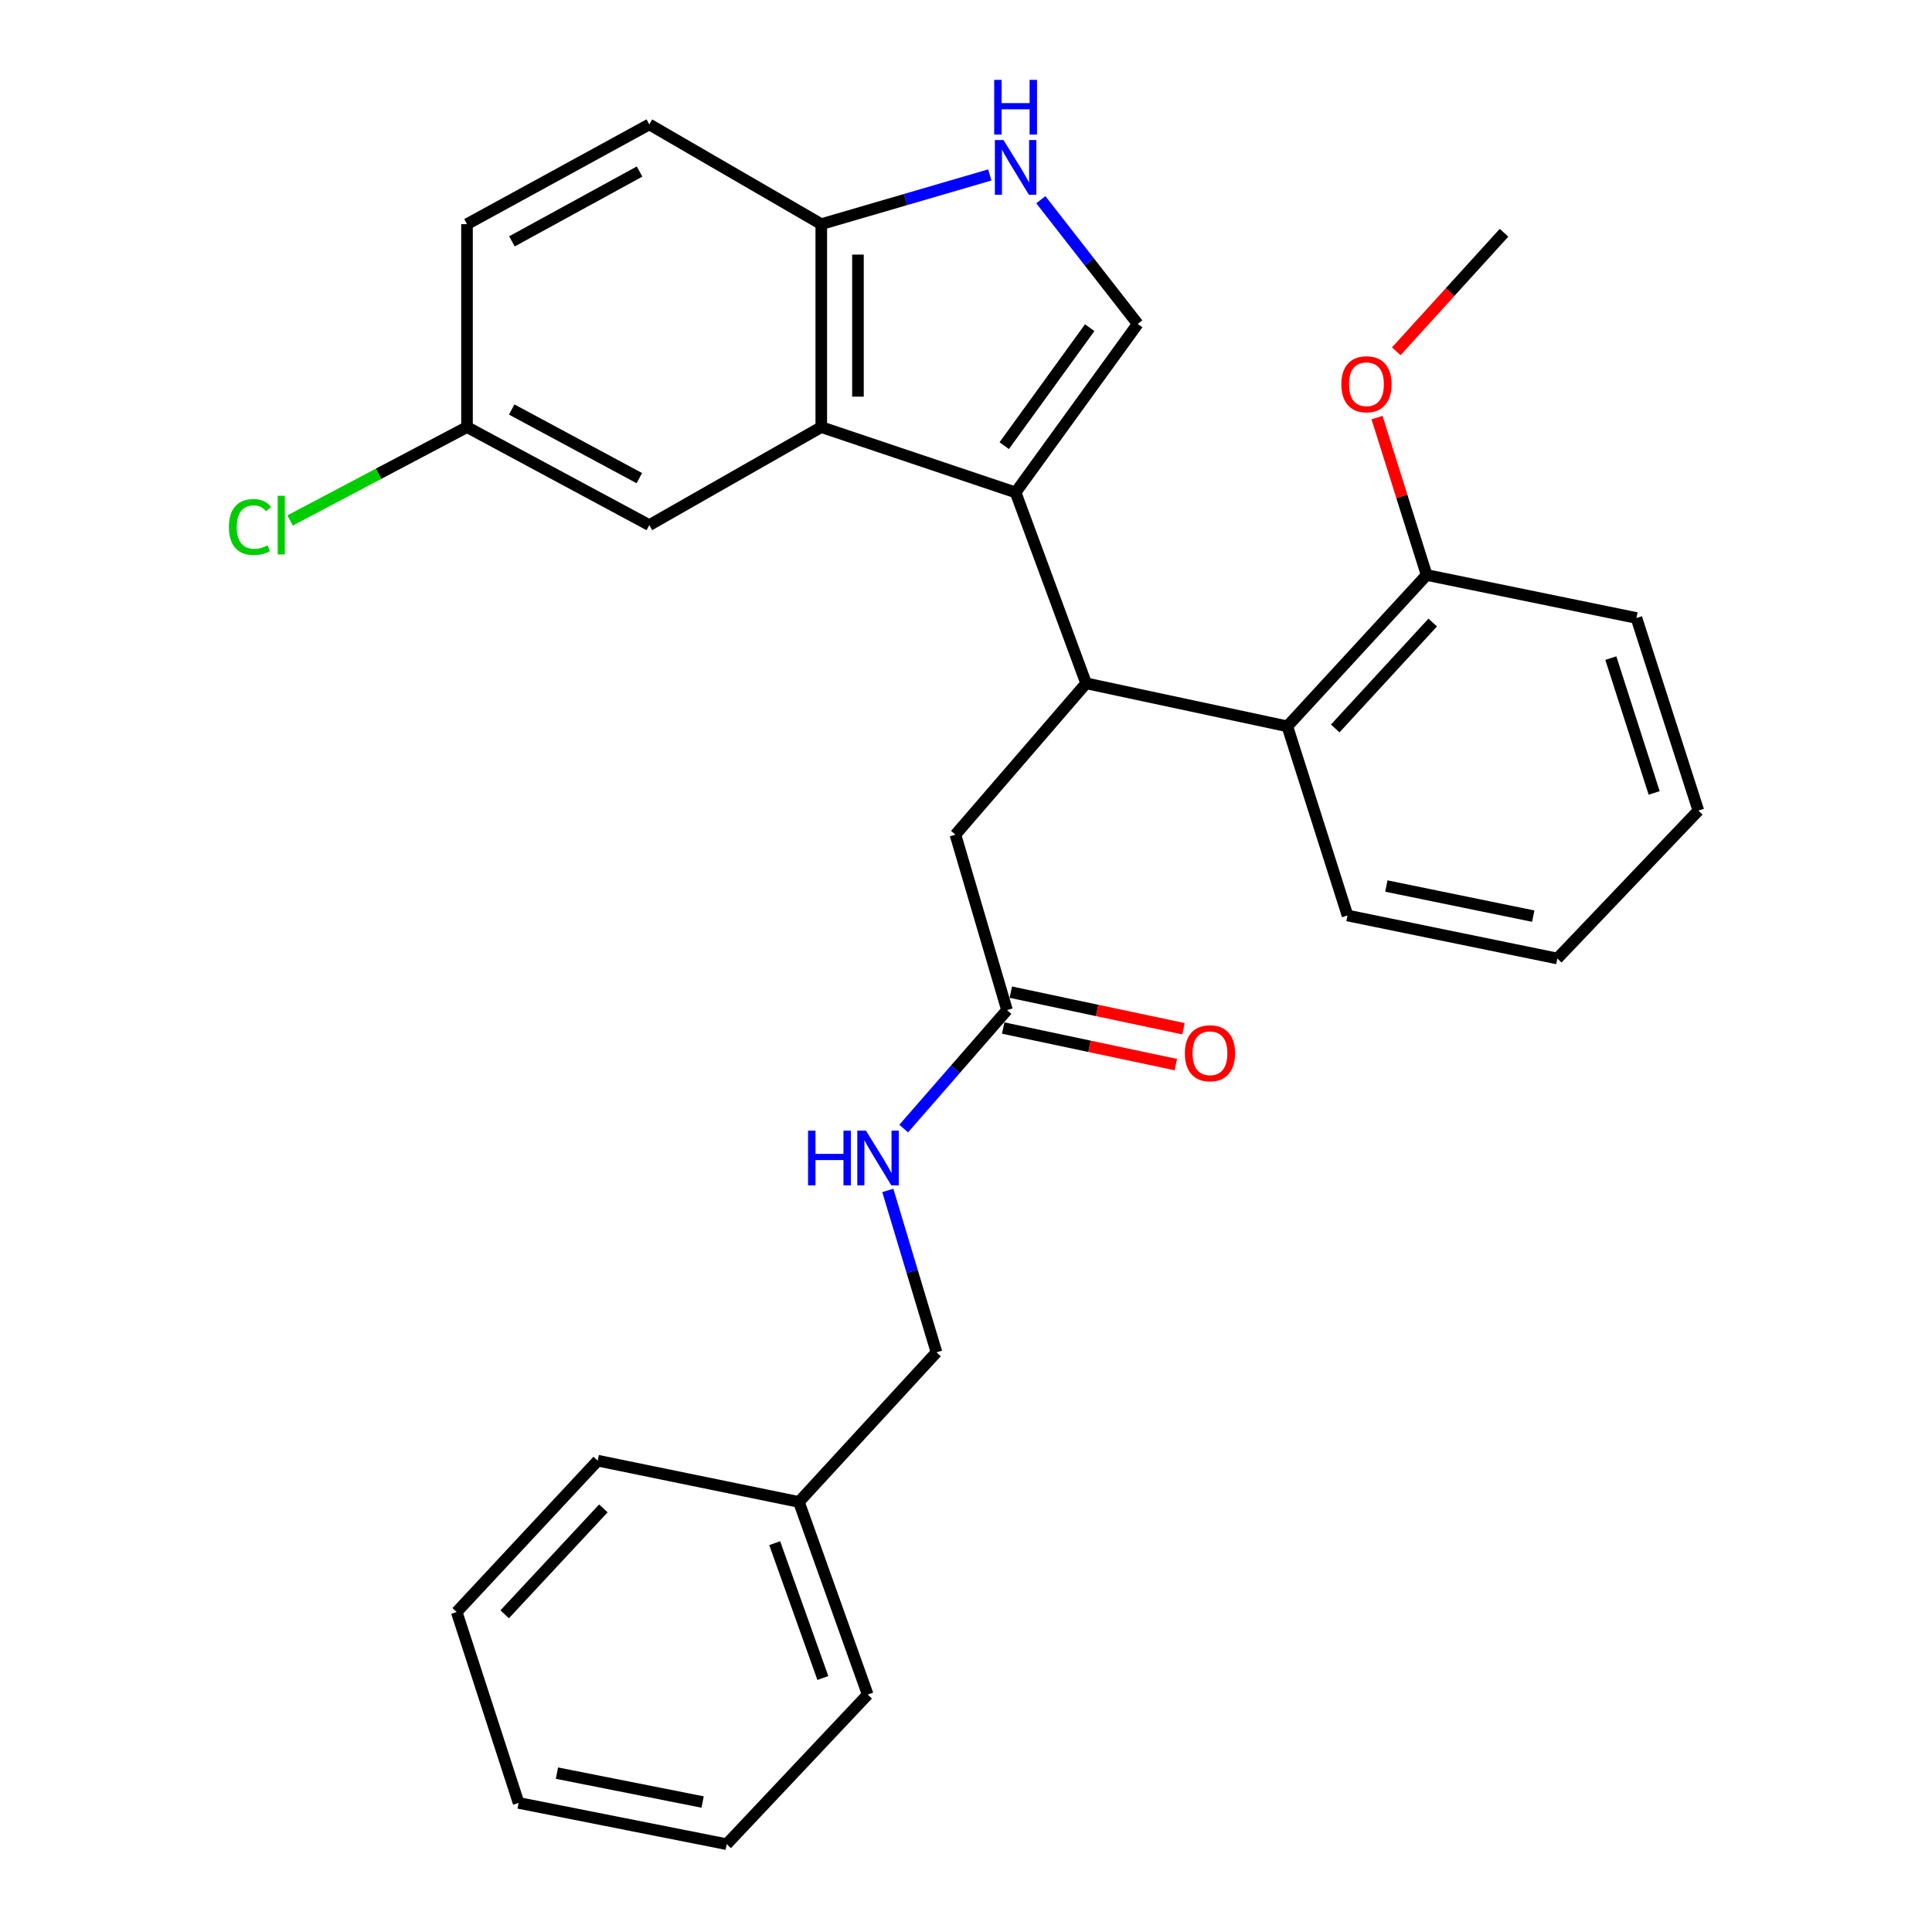 <?xml version='1.0' encoding='iso-8859-1'?>
<svg version='1.1' baseProfile='full'
              xmlns='http://www.w3.org/2000/svg'
                      xmlns:rdkit='http://www.rdkit.org/xml'
                      xmlns:xlink='http://www.w3.org/1999/xlink'
                  xml:space='preserve'
width='1000px' height='1000px' viewBox='0 0 1000 1000'>
<!-- END OF HEADER -->
<rect style='opacity:1.0;fill:#FFFFFF;stroke:none' width='1000' height='1000' x='0' y='0'> </rect>
<path class='bond-0' d='M 525.676,254.89 L 562.18,353.69' style='fill:none;fill-rule:evenodd;stroke:#000000;stroke-width:6px;stroke-linecap:butt;stroke-linejoin:miter;stroke-opacity:1' />
<path class='bond-1' d='M 525.676,254.89 L 425.094,221.064' style='fill:none;fill-rule:evenodd;stroke:#000000;stroke-width:6px;stroke-linecap:butt;stroke-linejoin:miter;stroke-opacity:1' />
<path class='bond-2' d='M 525.676,254.89 L 588.878,167.657' style='fill:none;fill-rule:evenodd;stroke:#000000;stroke-width:6px;stroke-linecap:butt;stroke-linejoin:miter;stroke-opacity:1' />
<path class='bond-2' d='M 519.787,230.67 L 564.028,169.607' style='fill:none;fill-rule:evenodd;stroke:#000000;stroke-width:6px;stroke-linecap:butt;stroke-linejoin:miter;stroke-opacity:1' />
<path class='bond-3' d='M 562.18,353.69 L 666.326,375.949' style='fill:none;fill-rule:evenodd;stroke:#000000;stroke-width:6px;stroke-linecap:butt;stroke-linejoin:miter;stroke-opacity:1' />
<path class='bond-4' d='M 562.18,353.69 L 494.528,432.024' style='fill:none;fill-rule:evenodd;stroke:#000000;stroke-width:6px;stroke-linecap:butt;stroke-linejoin:miter;stroke-opacity:1' />
<path class='bond-5' d='M 425.094,221.064 L 425.094,116.022' style='fill:none;fill-rule:evenodd;stroke:#000000;stroke-width:6px;stroke-linecap:butt;stroke-linejoin:miter;stroke-opacity:1' />
<path class='bond-5' d='M 444.074,205.308 L 444.074,131.778' style='fill:none;fill-rule:evenodd;stroke:#000000;stroke-width:6px;stroke-linecap:butt;stroke-linejoin:miter;stroke-opacity:1' />
<path class='bond-6' d='M 425.094,221.064 L 336.079,271.803' style='fill:none;fill-rule:evenodd;stroke:#000000;stroke-width:6px;stroke-linecap:butt;stroke-linejoin:miter;stroke-opacity:1' />
<path class='bond-7' d='M 588.878,167.657 L 563.803,135.516' style='fill:none;fill-rule:evenodd;stroke:#000000;stroke-width:6px;stroke-linecap:butt;stroke-linejoin:miter;stroke-opacity:1' />
<path class='bond-7' d='M 563.803,135.516 L 538.727,103.374' style='fill:none;fill-rule:evenodd;stroke:#0000FF;stroke-width:6px;stroke-linecap:butt;stroke-linejoin:miter;stroke-opacity:1' />
<path class='bond-8' d='M 512.316,90.547 L 468.705,103.285' style='fill:none;fill-rule:evenodd;stroke:#0000FF;stroke-width:6px;stroke-linecap:butt;stroke-linejoin:miter;stroke-opacity:1' />
<path class='bond-8' d='M 468.705,103.285 L 425.094,116.022' style='fill:none;fill-rule:evenodd;stroke:#000000;stroke-width:6px;stroke-linecap:butt;stroke-linejoin:miter;stroke-opacity:1' />
<path class='bond-9' d='M 666.326,375.949 L 738.428,297.616' style='fill:none;fill-rule:evenodd;stroke:#000000;stroke-width:6px;stroke-linecap:butt;stroke-linejoin:miter;stroke-opacity:1' />
<path class='bond-9' d='M 691.106,377.053 L 741.577,322.219' style='fill:none;fill-rule:evenodd;stroke:#000000;stroke-width:6px;stroke-linecap:butt;stroke-linejoin:miter;stroke-opacity:1' />
<path class='bond-10' d='M 666.326,375.949 L 697.474,473.863' style='fill:none;fill-rule:evenodd;stroke:#000000;stroke-width:6px;stroke-linecap:butt;stroke-linejoin:miter;stroke-opacity:1' />
<path class='bond-11' d='M 425.094,116.022 L 336.079,64.397' style='fill:none;fill-rule:evenodd;stroke:#000000;stroke-width:6px;stroke-linecap:butt;stroke-linejoin:miter;stroke-opacity:1' />
<path class='bond-12' d='M 521.226,522.82 L 494.528,432.024' style='fill:none;fill-rule:evenodd;stroke:#000000;stroke-width:6px;stroke-linecap:butt;stroke-linejoin:miter;stroke-opacity:1' />
<path class='bond-13' d='M 521.226,522.82 L 494.488,553.482' style='fill:none;fill-rule:evenodd;stroke:#000000;stroke-width:6px;stroke-linecap:butt;stroke-linejoin:miter;stroke-opacity:1' />
<path class='bond-13' d='M 494.488,553.482 L 467.75,584.144' style='fill:none;fill-rule:evenodd;stroke:#0000FF;stroke-width:6px;stroke-linecap:butt;stroke-linejoin:miter;stroke-opacity:1' />
<path class='bond-14' d='M 519.259,532.104 L 563.938,541.572' style='fill:none;fill-rule:evenodd;stroke:#000000;stroke-width:6px;stroke-linecap:butt;stroke-linejoin:miter;stroke-opacity:1' />
<path class='bond-14' d='M 563.938,541.572 L 608.617,551.039' style='fill:none;fill-rule:evenodd;stroke:#FF0000;stroke-width:6px;stroke-linecap:butt;stroke-linejoin:miter;stroke-opacity:1' />
<path class='bond-14' d='M 523.193,513.537 L 567.872,523.004' style='fill:none;fill-rule:evenodd;stroke:#000000;stroke-width:6px;stroke-linecap:butt;stroke-linejoin:miter;stroke-opacity:1' />
<path class='bond-14' d='M 567.872,523.004 L 612.551,532.472' style='fill:none;fill-rule:evenodd;stroke:#FF0000;stroke-width:6px;stroke-linecap:butt;stroke-linejoin:miter;stroke-opacity:1' />
<path class='bond-15' d='M 336.079,271.803 L 241.718,221.064' style='fill:none;fill-rule:evenodd;stroke:#000000;stroke-width:6px;stroke-linecap:butt;stroke-linejoin:miter;stroke-opacity:1' />
<path class='bond-15' d='M 330.914,247.476 L 264.861,211.959' style='fill:none;fill-rule:evenodd;stroke:#000000;stroke-width:6px;stroke-linecap:butt;stroke-linejoin:miter;stroke-opacity:1' />
<path class='bond-16' d='M 459.52,616.158 L 472.126,658.061' style='fill:none;fill-rule:evenodd;stroke:#0000FF;stroke-width:6px;stroke-linecap:butt;stroke-linejoin:miter;stroke-opacity:1' />
<path class='bond-16' d='M 472.126,658.061 L 484.732,699.964' style='fill:none;fill-rule:evenodd;stroke:#000000;stroke-width:6px;stroke-linecap:butt;stroke-linejoin:miter;stroke-opacity:1' />
<path class='bond-17' d='M 738.428,297.616 L 725.584,256.885' style='fill:none;fill-rule:evenodd;stroke:#000000;stroke-width:6px;stroke-linecap:butt;stroke-linejoin:miter;stroke-opacity:1' />
<path class='bond-17' d='M 725.584,256.885 L 712.741,216.155' style='fill:none;fill-rule:evenodd;stroke:#FF0000;stroke-width:6px;stroke-linecap:butt;stroke-linejoin:miter;stroke-opacity:1' />
<path class='bond-18' d='M 738.428,297.616 L 847.023,319.875' style='fill:none;fill-rule:evenodd;stroke:#000000;stroke-width:6px;stroke-linecap:butt;stroke-linejoin:miter;stroke-opacity:1' />
<path class='bond-19' d='M 336.079,64.397 L 241.718,116.022' style='fill:none;fill-rule:evenodd;stroke:#000000;stroke-width:6px;stroke-linecap:butt;stroke-linejoin:miter;stroke-opacity:1' />
<path class='bond-19' d='M 331.035,88.791 L 264.982,124.929' style='fill:none;fill-rule:evenodd;stroke:#000000;stroke-width:6px;stroke-linecap:butt;stroke-linejoin:miter;stroke-opacity:1' />
<path class='bond-20' d='M 241.718,221.064 L 241.718,116.022' style='fill:none;fill-rule:evenodd;stroke:#000000;stroke-width:6px;stroke-linecap:butt;stroke-linejoin:miter;stroke-opacity:1' />
<path class='bond-21' d='M 241.718,221.064 L 195.931,245.231' style='fill:none;fill-rule:evenodd;stroke:#000000;stroke-width:6px;stroke-linecap:butt;stroke-linejoin:miter;stroke-opacity:1' />
<path class='bond-21' d='M 195.931,245.231 L 150.144,269.398' style='fill:none;fill-rule:evenodd;stroke:#00CC00;stroke-width:6px;stroke-linecap:butt;stroke-linejoin:miter;stroke-opacity:1' />
<path class='bond-22' d='M 484.732,699.964 L 413.516,777.402' style='fill:none;fill-rule:evenodd;stroke:#000000;stroke-width:6px;stroke-linecap:butt;stroke-linejoin:miter;stroke-opacity:1' />
<path class='bond-23' d='M 722.695,181.838 L 750.59,151.155' style='fill:none;fill-rule:evenodd;stroke:#FF0000;stroke-width:6px;stroke-linecap:butt;stroke-linejoin:miter;stroke-opacity:1' />
<path class='bond-23' d='M 750.59,151.155 L 778.486,120.472' style='fill:none;fill-rule:evenodd;stroke:#000000;stroke-width:6px;stroke-linecap:butt;stroke-linejoin:miter;stroke-opacity:1' />
<path class='bond-24' d='M 413.516,777.402 L 449.124,877.108' style='fill:none;fill-rule:evenodd;stroke:#000000;stroke-width:6px;stroke-linecap:butt;stroke-linejoin:miter;stroke-opacity:1' />
<path class='bond-24' d='M 400.983,798.741 L 425.909,868.536' style='fill:none;fill-rule:evenodd;stroke:#000000;stroke-width:6px;stroke-linecap:butt;stroke-linejoin:miter;stroke-opacity:1' />
<path class='bond-25' d='M 413.516,777.402 L 309.37,756.039' style='fill:none;fill-rule:evenodd;stroke:#000000;stroke-width:6px;stroke-linecap:butt;stroke-linejoin:miter;stroke-opacity:1' />
<path class='bond-26' d='M 697.474,473.863 L 806.08,496.122' style='fill:none;fill-rule:evenodd;stroke:#000000;stroke-width:6px;stroke-linecap:butt;stroke-linejoin:miter;stroke-opacity:1' />
<path class='bond-26' d='M 717.575,458.609 L 793.6,474.19' style='fill:none;fill-rule:evenodd;stroke:#000000;stroke-width:6px;stroke-linecap:butt;stroke-linejoin:miter;stroke-opacity:1' />
<path class='bond-27' d='M 847.023,319.875 L 879.067,419.571' style='fill:none;fill-rule:evenodd;stroke:#000000;stroke-width:6px;stroke-linecap:butt;stroke-linejoin:miter;stroke-opacity:1' />
<path class='bond-27' d='M 833.761,340.637 L 856.192,410.424' style='fill:none;fill-rule:evenodd;stroke:#000000;stroke-width:6px;stroke-linecap:butt;stroke-linejoin:miter;stroke-opacity:1' />
<path class='bond-28' d='M 449.124,877.108 L 376.137,954.545' style='fill:none;fill-rule:evenodd;stroke:#000000;stroke-width:6px;stroke-linecap:butt;stroke-linejoin:miter;stroke-opacity:1' />
<path class='bond-29' d='M 309.37,756.039 L 236.383,834.372' style='fill:none;fill-rule:evenodd;stroke:#000000;stroke-width:6px;stroke-linecap:butt;stroke-linejoin:miter;stroke-opacity:1' />
<path class='bond-29' d='M 312.308,780.727 L 261.217,835.561' style='fill:none;fill-rule:evenodd;stroke:#000000;stroke-width:6px;stroke-linecap:butt;stroke-linejoin:miter;stroke-opacity:1' />
<path class='bond-30' d='M 806.08,496.122 L 879.067,419.571' style='fill:none;fill-rule:evenodd;stroke:#000000;stroke-width:6px;stroke-linecap:butt;stroke-linejoin:miter;stroke-opacity:1' />
<path class='bond-31' d='M 236.383,834.372 L 268.427,933.183' style='fill:none;fill-rule:evenodd;stroke:#000000;stroke-width:6px;stroke-linecap:butt;stroke-linejoin:miter;stroke-opacity:1' />
<path class='bond-32' d='M 376.137,954.545 L 268.427,933.183' style='fill:none;fill-rule:evenodd;stroke:#000000;stroke-width:6px;stroke-linecap:butt;stroke-linejoin:miter;stroke-opacity:1' />
<path class='bond-32' d='M 363.673,932.724 L 288.276,917.77' style='fill:none;fill-rule:evenodd;stroke:#000000;stroke-width:6px;stroke-linecap:butt;stroke-linejoin:miter;stroke-opacity:1' />
<path  class='atom-4' d='M 519.416 72.486
L 528.696 87.486
Q 529.616 88.966, 531.096 91.646
Q 532.576 94.326, 532.656 94.486
L 532.656 72.486
L 536.416 72.486
L 536.416 100.806
L 532.536 100.806
L 522.576 84.406
Q 521.416 82.486, 520.176 80.286
Q 518.976 78.086, 518.616 77.406
L 518.616 100.806
L 514.936 100.806
L 514.936 72.486
L 519.416 72.486
' fill='#0000FF'/>
<path  class='atom-4' d='M 514.596 41.334
L 518.436 41.334
L 518.436 53.374
L 532.916 53.374
L 532.916 41.334
L 536.756 41.334
L 536.756 69.654
L 532.916 69.654
L 532.916 56.574
L 518.436 56.574
L 518.436 69.654
L 514.596 69.654
L 514.596 41.334
' fill='#0000FF'/>
<path  class='atom-10' d='M 418.25 585.212
L 422.09 585.212
L 422.09 597.252
L 436.57 597.252
L 436.57 585.212
L 440.41 585.212
L 440.41 613.532
L 436.57 613.532
L 436.57 600.452
L 422.09 600.452
L 422.09 613.532
L 418.25 613.532
L 418.25 585.212
' fill='#0000FF'/>
<path  class='atom-10' d='M 448.21 585.212
L 457.49 600.212
Q 458.41 601.692, 459.89 604.372
Q 461.37 607.052, 461.45 607.212
L 461.45 585.212
L 465.21 585.212
L 465.21 613.532
L 461.33 613.532
L 451.37 597.132
Q 450.21 595.212, 448.97 593.012
Q 447.77 590.812, 447.41 590.132
L 447.41 613.532
L 443.73 613.532
L 443.73 585.212
L 448.21 585.212
' fill='#0000FF'/>
<path  class='atom-12' d='M 613.268 545.159
Q 613.268 538.359, 616.628 534.559
Q 619.988 530.759, 626.268 530.759
Q 632.548 530.759, 635.908 534.559
Q 639.268 538.359, 639.268 545.159
Q 639.268 552.039, 635.868 555.959
Q 632.468 559.839, 626.268 559.839
Q 620.028 559.839, 616.628 555.959
Q 613.268 552.079, 613.268 545.159
M 626.268 556.639
Q 630.588 556.639, 632.908 553.759
Q 635.268 550.839, 635.268 545.159
Q 635.268 539.599, 632.908 536.799
Q 630.588 533.959, 626.268 533.959
Q 621.948 533.959, 619.588 536.759
Q 617.268 539.559, 617.268 545.159
Q 617.268 550.879, 619.588 553.759
Q 621.948 556.639, 626.268 556.639
' fill='#FF0000'/>
<path  class='atom-17' d='M 118.466 272.783
Q 118.466 265.743, 121.746 262.063
Q 125.066 258.343, 131.346 258.343
Q 137.186 258.343, 140.306 262.463
L 137.666 264.623
Q 135.386 261.623, 131.346 261.623
Q 127.066 261.623, 124.786 264.503
Q 122.546 267.343, 122.546 272.783
Q 122.546 278.383, 124.866 281.263
Q 127.226 284.143, 131.786 284.143
Q 134.906 284.143, 138.546 282.263
L 139.666 285.263
Q 138.186 286.223, 135.946 286.783
Q 133.706 287.343, 131.226 287.343
Q 125.066 287.343, 121.746 283.583
Q 118.466 279.823, 118.466 272.783
' fill='#00CC00'/>
<path  class='atom-17' d='M 143.746 256.623
L 147.426 256.623
L 147.426 286.983
L 143.746 286.983
L 143.746 256.623
' fill='#00CC00'/>
<path  class='atom-18' d='M 694.269 198.885
Q 694.269 192.085, 697.629 188.285
Q 700.989 184.485, 707.269 184.485
Q 713.549 184.485, 716.909 188.285
Q 720.269 192.085, 720.269 198.885
Q 720.269 205.765, 716.869 209.685
Q 713.469 213.565, 707.269 213.565
Q 701.029 213.565, 697.629 209.685
Q 694.269 205.805, 694.269 198.885
M 707.269 210.365
Q 711.589 210.365, 713.909 207.485
Q 716.269 204.565, 716.269 198.885
Q 716.269 193.325, 713.909 190.525
Q 711.589 187.685, 707.269 187.685
Q 702.949 187.685, 700.589 190.485
Q 698.269 193.285, 698.269 198.885
Q 698.269 204.605, 700.589 207.485
Q 702.949 210.365, 707.269 210.365
' fill='#FF0000'/>
</svg>
